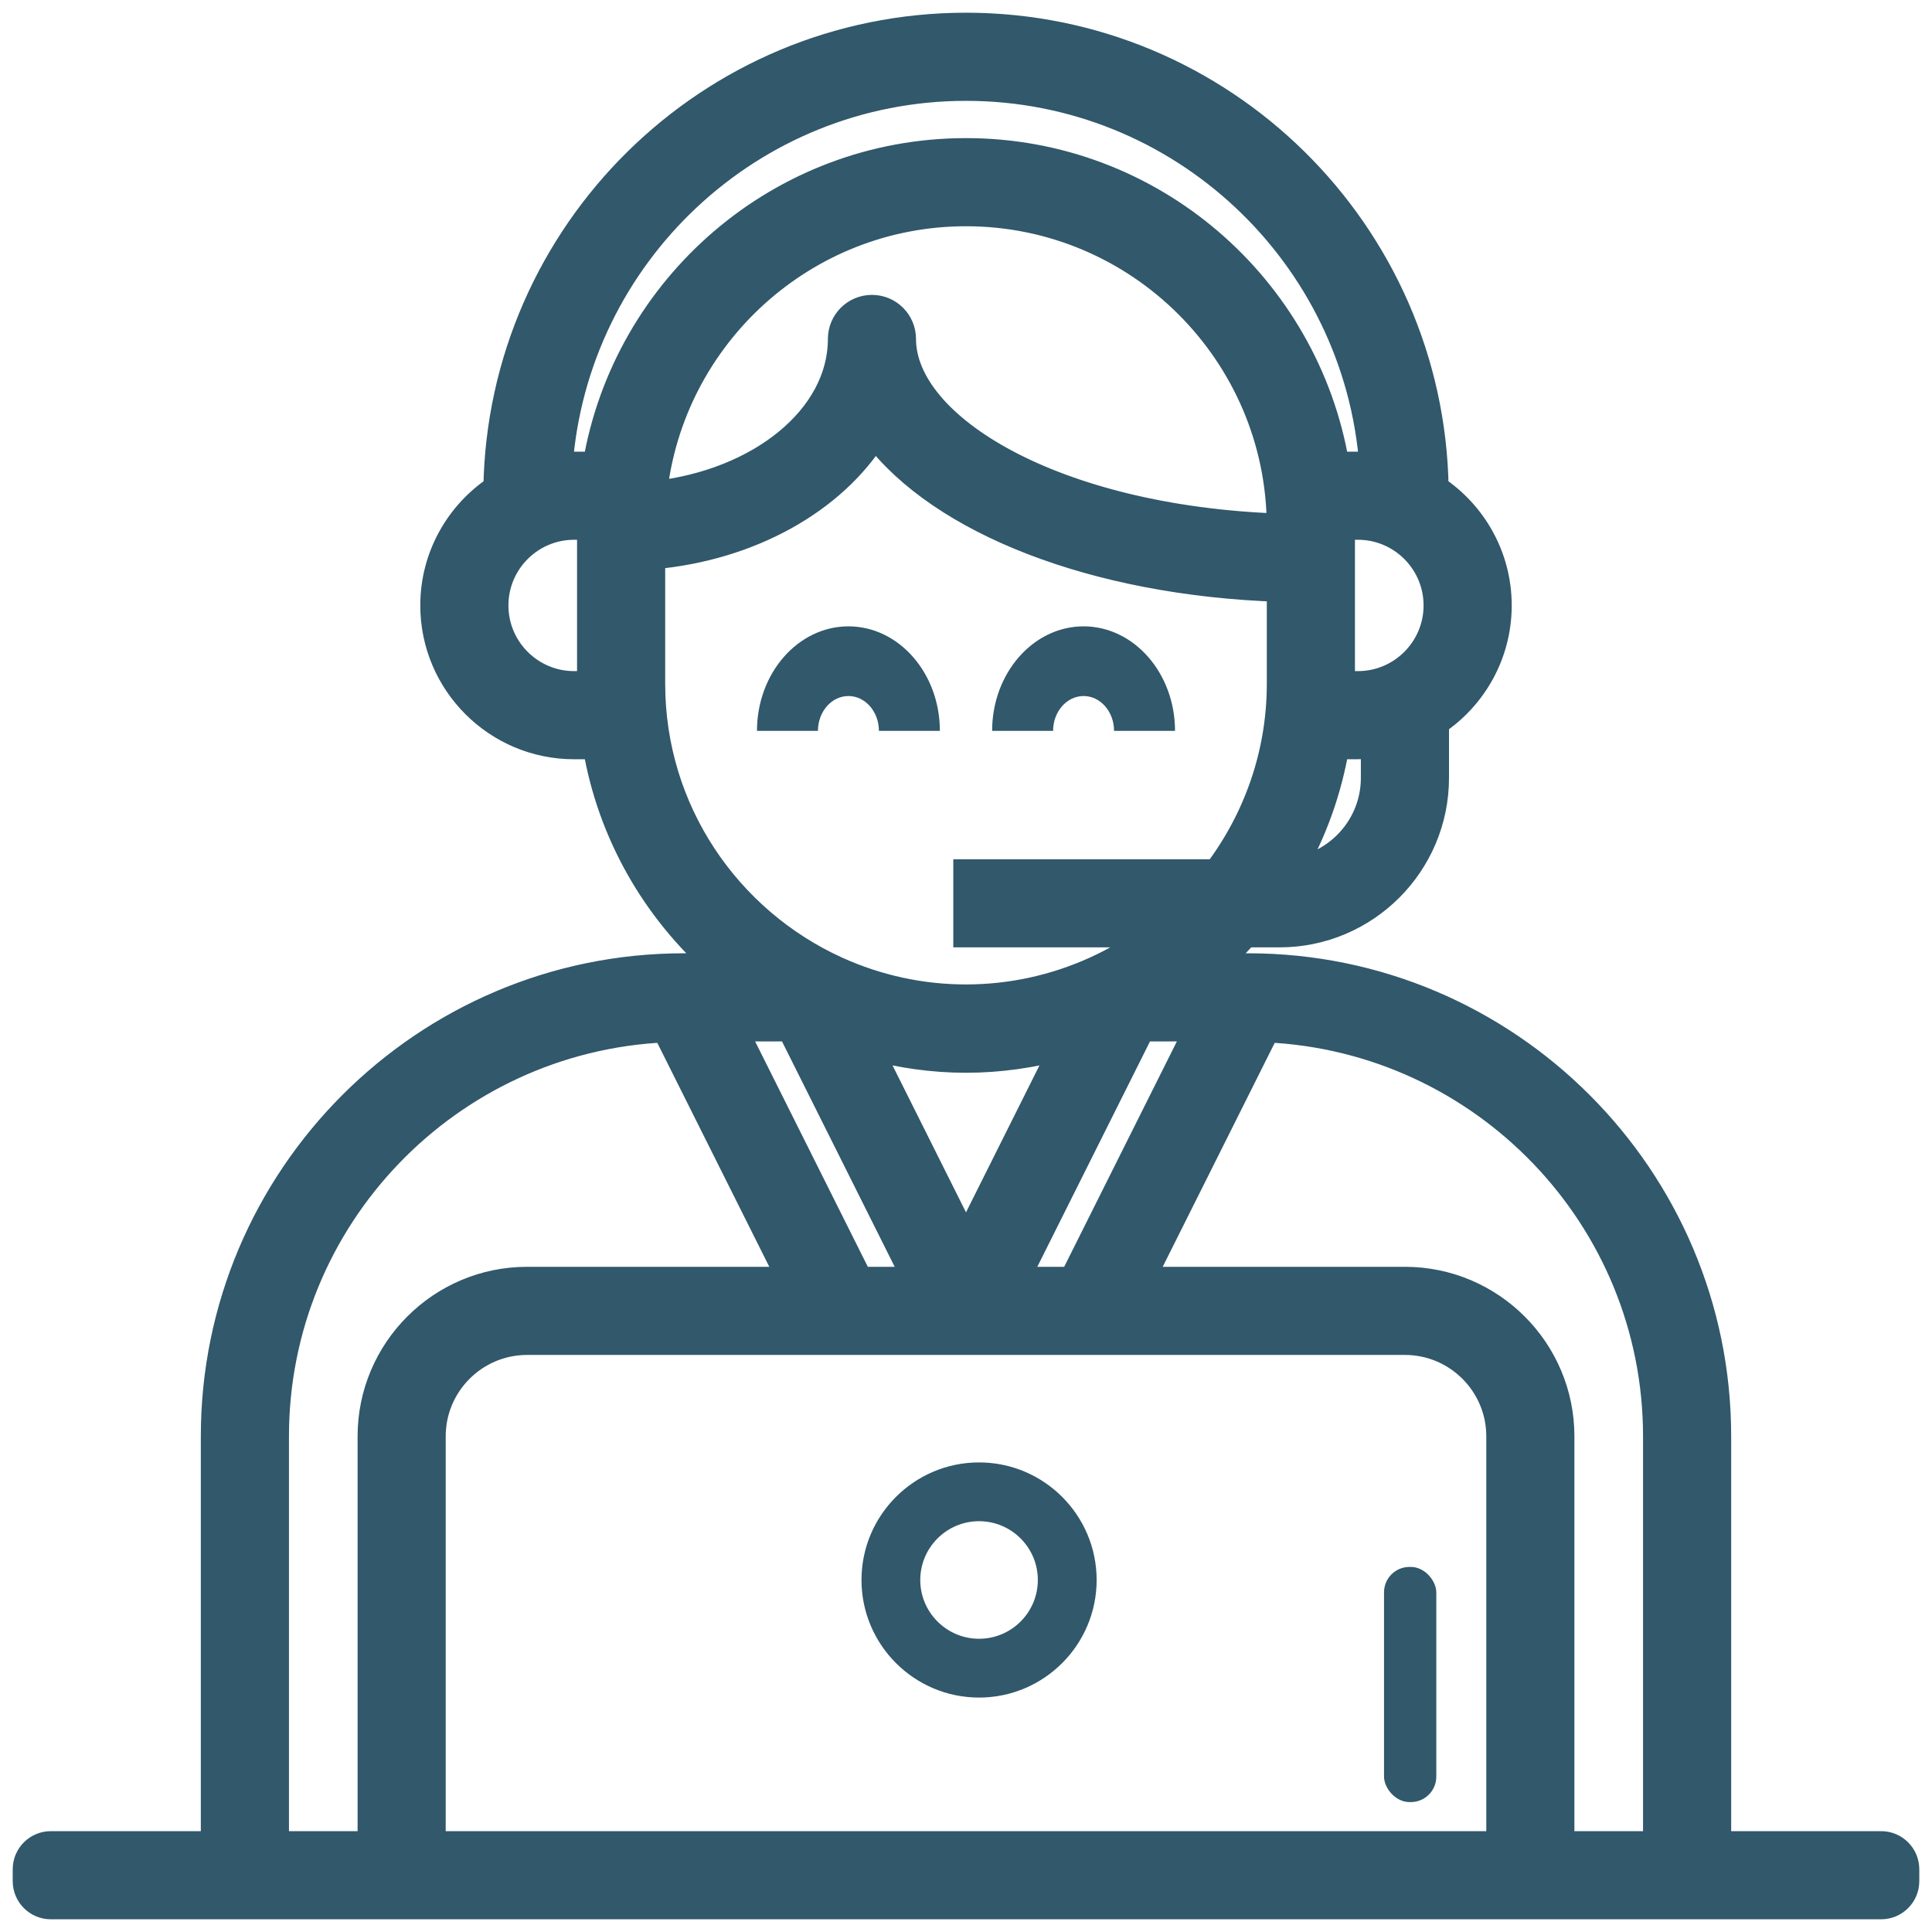 <?xml version="1.0" encoding="UTF-8"?>
<svg width="76px" height="76px" viewBox="0 0 76 76" version="1.1" xmlns="http://www.w3.org/2000/svg" xmlns:xlink="http://www.w3.org/1999/xlink">
    <!-- Generator: Sketch 58 (84663) - https://sketch.com -->
    <title>icon__person-support</title>
    <desc>Created with Sketch.</desc>
    <g id="Website-1.5" stroke="none" stroke-width="1" fill="none" fill-rule="evenodd">
        <g id="Product--Prepaid" transform="translate(-595, -2098)" fill="#31586B" fill-rule="nonzero">
            <g id="section--Benifits-of-Prepaid" transform="translate(0, 1869)">
                <g id="simcard-icon" transform="translate(71, 217)">
                    <g id="Benefits" transform="translate(0, 0.617)">
                        <g id="icon__person-support" transform="translate(525, 12.383)">
                            <path d="M32.375,23.639 C30.392,23.639 28.778,25.483 28.778,27.75 L31.176,27.75 C31.176,26.995 31.713,26.38 32.375,26.38 C33.037,26.38 33.574,26.995 33.574,27.75 L35.972,27.75 C35.972,25.483 34.358,23.639 32.375,23.639 Z" id="Path"></path>
                            <path d="M41.625,23.639 C39.642,23.639 38.028,25.483 38.028,27.75 L40.426,27.75 C40.426,26.995 40.963,26.38 41.625,26.38 C42.287,26.38 42.824,26.995 42.824,27.75 L45.222,27.75 C45.222,25.483 43.608,23.639 41.625,23.639 Z" id="Path"></path>
                            <path d="M37.514,56.528 C34.963,56.528 32.889,58.602 32.889,61.153 C32.889,63.703 34.963,65.778 37.514,65.778 C40.065,65.778 42.139,63.703 42.139,61.153 C42.139,58.602 40.065,56.528 37.514,56.528 Z M37.514,63.465 C36.239,63.465 35.201,62.428 35.201,61.153 C35.201,59.877 36.239,58.84 37.514,58.84 C38.789,58.84 39.826,59.877 39.826,61.153 C39.826,62.428 38.789,63.465 37.514,63.465 Z" id="Shape"></path>
                            <path d="M66.6,71.533 L66.6,55.5 C66.6,45.299 58.301,37 48.1,37 L46.757,37 C47.196,36.614 47.609,36.202 48,35.767 L49.333,35.767 C52.734,35.767 55.5,33 55.5,29.6 L55.5,27.427 C56.986,26.43 57.967,24.736 57.967,22.817 C57.967,20.89 56.979,19.193 55.485,18.198 C55.321,8.138 47.1,0 37,0 C26.9,0 18.679,8.138 18.515,18.198 C17.021,19.193 16.033,20.89 16.033,22.817 C16.033,25.877 18.523,28.367 21.583,28.367 L22.423,28.367 C23,31.784 24.747,34.802 27.244,37 L25.9,37 C15.699,37 7.4,45.299 7.4,55.5 L7.4,71.533 L1,71.533 C0.448,71.533 -6.76353751e-17,71.981 0,72.533 L0,73 C6.76353751e-17,73.552 0.448,74 1,74 L8.633,74 L8.633,74 L14.8,74 L59.2,74 L65.367,74 L73,74 C73.552,74 74,73.552 74,73 L74,72.533 C74,71.981 73.552,71.533 73,71.533 L66.6,71.533 L66.6,71.533 Z M53.033,29.6 C53.033,31.471 51.632,33.005 49.828,33.249 C50.683,31.763 51.282,30.117 51.577,28.367 L52.417,28.367 C52.628,28.367 52.829,28.327 53.033,28.304 L53.033,29.6 Z M55.5,22.817 C55.5,24.516 54.117,25.9 52.417,25.9 L51.8,25.9 L51.8,19.733 L52.417,19.733 C54.117,19.733 55.5,21.117 55.5,22.817 Z M22.2,25.9 L21.583,25.9 C19.883,25.9 18.5,24.516 18.5,22.817 C18.5,21.117 19.883,19.733 21.583,19.733 L22.2,19.733 L22.2,25.9 Z M21.583,17.267 C21.392,17.267 21.212,17.304 21.026,17.323 C21.633,9.032 28.557,2.467 37,2.467 C45.443,2.467 52.367,9.032 52.974,17.323 C52.788,17.304 52.608,17.267 52.417,17.267 L51.577,17.267 C50.398,10.279 44.319,4.933 37,4.933 C29.681,4.933 23.602,10.279 22.423,17.267 L21.583,17.267 Z M49.332,19.703 C40.431,19.389 34.533,15.75 34.533,12.333 C34.533,11.653 33.982,11.1 33.3,11.1 C32.618,11.1 32.067,11.653 32.067,12.333 C32.067,15.415 28.88,17.97 24.738,18.422 C25.396,12.236 30.643,7.4 37,7.4 C43.789,7.4 49.315,12.917 49.332,19.703 Z M24.667,25.9 L24.667,20.898 C28.518,20.563 31.787,18.706 33.418,16.105 C35.999,19.524 42.028,21.93 49.333,22.175 L49.333,25.9 C49.333,28.679 48.398,31.235 46.843,33.3 L37,33.3 L37,35.767 L44.368,35.767 C43.66,36.297 42.897,36.753 42.083,37.123 C38.846,38.593 35.152,38.593 31.915,37.123 C27.648,35.182 24.667,30.888 24.667,25.9 Z M33.188,40.184 C34.406,40.51 35.68,40.7 37,40.7 C38.32,40.7 39.594,40.51 40.812,40.184 L37,47.809 L33.188,40.184 Z M35.004,49.333 L32.829,49.333 L27.896,39.467 L30.071,39.467 L35.004,49.333 Z M43.929,39.467 L46.104,39.467 L41.171,49.333 L38.996,49.333 L43.929,39.467 Z M13.567,55.5 L13.567,71.533 L9.867,71.533 L9.867,55.5 C9.867,46.91 16.662,39.897 25.156,39.505 L30.071,49.333 L19.733,49.333 C16.333,49.333 13.567,52.1 13.567,55.5 Z M57.967,71.533 L16.033,71.533 L16.033,55.5 C16.033,53.46 17.693,51.8 19.733,51.8 L32.067,51.8 L37,51.8 L41.933,51.8 L54.267,51.8 C56.307,51.8 57.967,53.46 57.967,55.5 L57.967,71.533 Z M64.133,71.533 L60.433,71.533 L60.433,55.5 C60.433,52.1 57.667,49.333 54.267,49.333 L43.929,49.333 L48.844,39.505 C57.338,39.897 64.133,46.91 64.133,55.5 L64.133,71.533 Z" id="Shape" stroke="#31586B"></path>
                            <rect id="Rectangle" x="53.444" y="60.639" width="2.056" height="9.25" rx="1"></rect>
                        </g>
                    </g>
                </g>
            </g>
        </g>
    </g>
</svg>